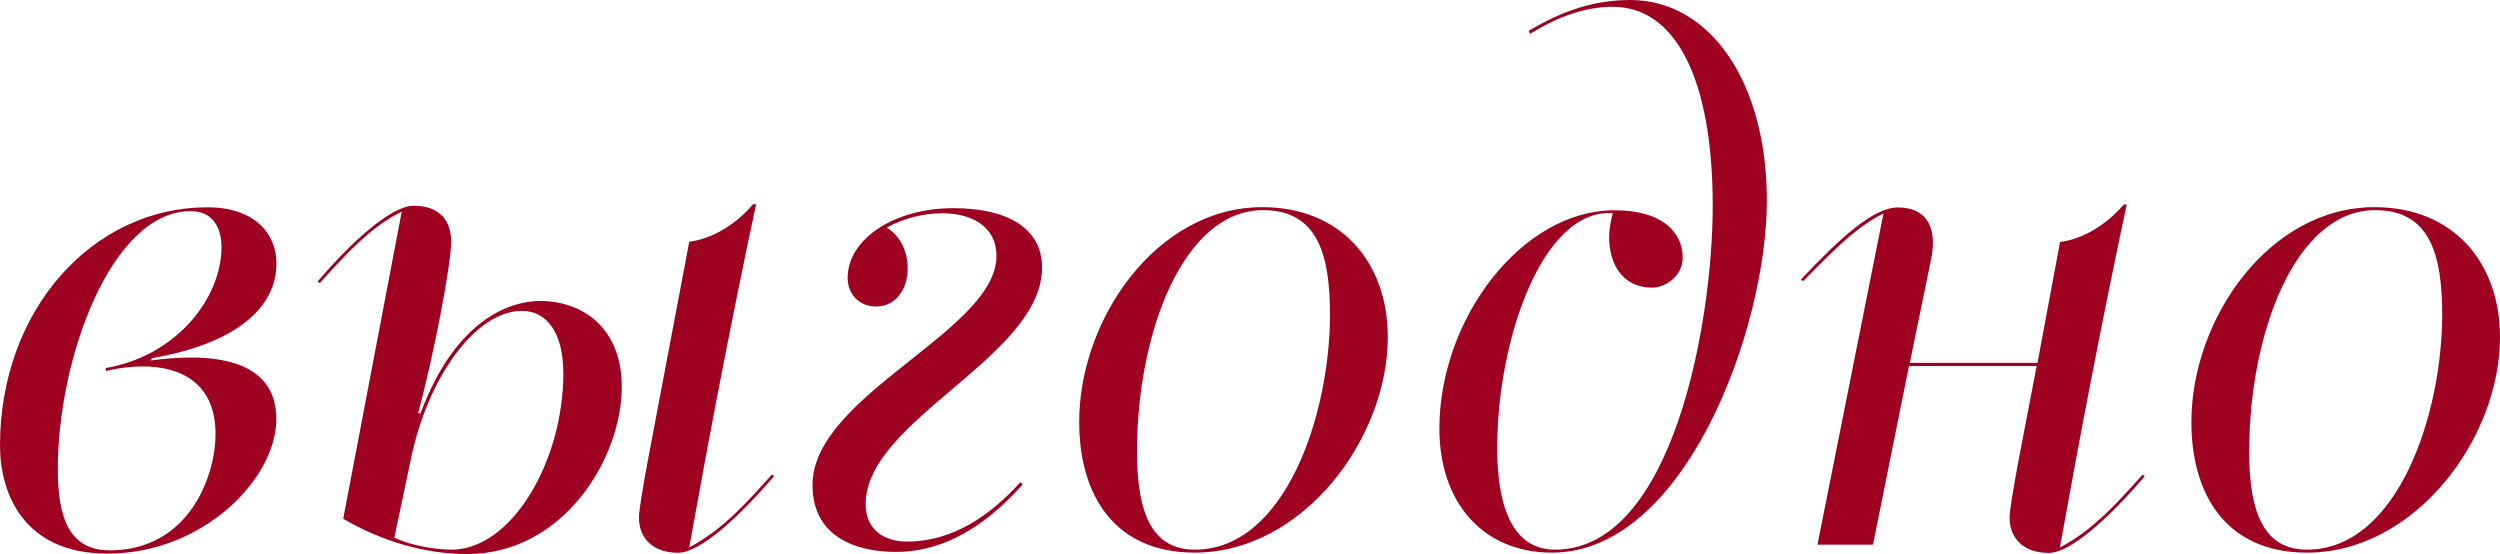 <?xml version="1.0" encoding="UTF-8"?> <svg xmlns="http://www.w3.org/2000/svg" id="_Слой_2" data-name="Слой 2" viewBox="0 0 176.43 39.11"><defs><style> .cls-1 { fill: #9e0220; stroke-width: 0px; } </style></defs><g id="_Слой_1-2" data-name="Слой 1"><g><path class="cls-1" d="M10.65,25.44c.79-.11,1.8-.21,2.81-.21,2.91,0,6.04.79,6.04,4.35,0,4.19-5.14,9.49-11.92,9.49-5.94,0-7.58-4.29-7.58-7.63C0,21.89,6.52,14.63,14.63,14.63c3.34,0,4.88,1.85,4.88,3.97,0,3.02-2.7,5.62-8.8,6.68l-.05.16ZM4.08,33.12c0,3.39.79,5.72,3.66,5.72,5.56,0,7.47-5.19,7.47-8.21,0-3.5-2.33-4.77-5.14-4.77-.85,0-1.7.11-2.6.32v-.21c4.98-.85,8.16-4.93,8.16-8.53,0-1.33-.58-2.54-2.17-2.54-5.56,0-9.38,10.28-9.38,18.23Z"></path><path class="cls-1" d="M28.35,14.94c-2.12,1.01-3.92,2.97-5.78,5.04l-.16-.11c2.54-2.97,5.25-5.35,6.78-5.35,1.85,0,2.65,1.06,2.65,2.54,0,1.59-1.22,8-2.33,12.08l.16.05c2.54-6.84,6.52-7.95,8.43-7.95,3.13,0,5.78,2.01,5.78,6.04,0,5.09-4.13,11.82-10.92,11.82-2.86,0-5.94-.85-8.74-2.49l4.13-21.67ZM39.75,26.29c0-2.81-1.17-4.35-2.91-4.35-3.34,0-6.68,4.82-7.84,10.44l-1.17,5.56c1.17.58,2.97.85,4.03.85,4.24,0,7.9-6.2,7.9-12.51ZM48.65,17.06c1.59-.21,3.23-1.17,4.5-2.65h.21c-1.8,8.43-3.34,16.53-4.72,24.22,2.33-1.22,4.08-3.18,5.83-5.14l.16.11c-2.54,2.97-5.25,5.41-6.78,5.41-1.75,0-2.76-1.01-2.76-2.49,0-.48.26-2.01.58-3.76l2.97-15.69Z"></path><path class="cls-1" d="M72.18,34.18c-2.12,2.38-5.09,4.77-8.96,4.77-2.81,0-5.88-1.06-5.88-4.72,0-6.36,12.98-10.86,12.98-16.16,0-2.17-1.85-3.02-3.82-3.02-1.27,0-2.65.32-3.92,1.01,1.01.64,1.48,1.75,1.48,2.92,0,1.27-.74,2.65-2.23,2.65-1.27,0-2.01-.95-2.01-2.01,0-2.76,3.29-4.93,7.47-4.93,3.82,0,6.25,1.43,6.25,4.19,0,6.31-12.45,10.76-12.45,16.69,0,1.75,1.22,2.65,2.92,2.65,3.23,0,5.88-1.85,8-4.19l.16.16Z"></path><path class="cls-1" d="M97.94,23.79c0,7.15-5.99,15.21-13.62,15.21-5.78,0-8.16-4.19-8.16-9.22,0-7.26,5.46-15.16,12.93-15.16,5.56,0,8.85,3.92,8.85,9.17ZM80.24,31.9c0,4.4,1.11,6.89,4.08,6.89,6.41,0,9.54-9.59,9.54-16.59,0-4.08-.79-7.37-4.72-7.37-5.62,0-8.9,8.64-8.9,17.06Z"></path><path class="cls-1" d="M107.9,2.17c2.38-1.43,4.66-2.17,7.15-2.17,5.62,0,9.64,5.78,9.64,14.15,0,9.06-5.78,24.85-15.16,24.85-4.93,0-7.95-3.6-7.95-8.74,0-7.79,5.83-15.42,12.35-15.42,3.5,0,4.82,1.64,4.82,3.34,0,1.32-1.22,2.12-2.17,2.12-2.12,0-3.02-1.75-3.02-3.55,0-.58.11-1.17.26-1.7-4.93-.37-8.16,8.85-8.16,16.59,0,3.5.79,7.15,4.08,7.15,8.32,0,11.13-16.06,11.13-24.27,0-9.01-2.65-14.04-7.05-14.04-1.85,0-3.82.64-5.83,1.91l-.11-.21Z"></path><path class="cls-1" d="M150.09,14.42c-1.8,8.43-3.34,16.53-4.72,24.22,2.33-1.22,4.08-3.18,5.83-5.14l.16.11c-2.54,2.97-5.25,5.41-6.78,5.41-1.75,0-2.76-1.01-2.76-2.49,0-.48.26-2.01.58-3.76l1.33-6.94h-9.01l-2.54,12.61h-3.92l4.66-23.37c-2.01.95-3.97,3.07-5.67,4.77l-.16-.11c2.7-2.86,5.09-5.09,6.84-5.09,2.17,0,2.81,1.59,2.33,3.76l-1.48,7.21h9.01l1.59-8.53c1.59-.21,3.23-1.17,4.5-2.65h.21Z"></path><path class="cls-1" d="M176.43,23.79c0,7.15-5.99,15.21-13.62,15.21-5.78,0-8.16-4.19-8.16-9.22,0-7.26,5.46-15.16,12.93-15.16,5.56,0,8.85,3.92,8.85,9.17ZM158.73,31.9c0,4.4,1.11,6.89,4.08,6.89,6.41,0,9.54-9.59,9.54-16.59,0-4.08-.79-7.37-4.72-7.37-5.62,0-8.9,8.64-8.9,17.06Z"></path></g></g></svg> 